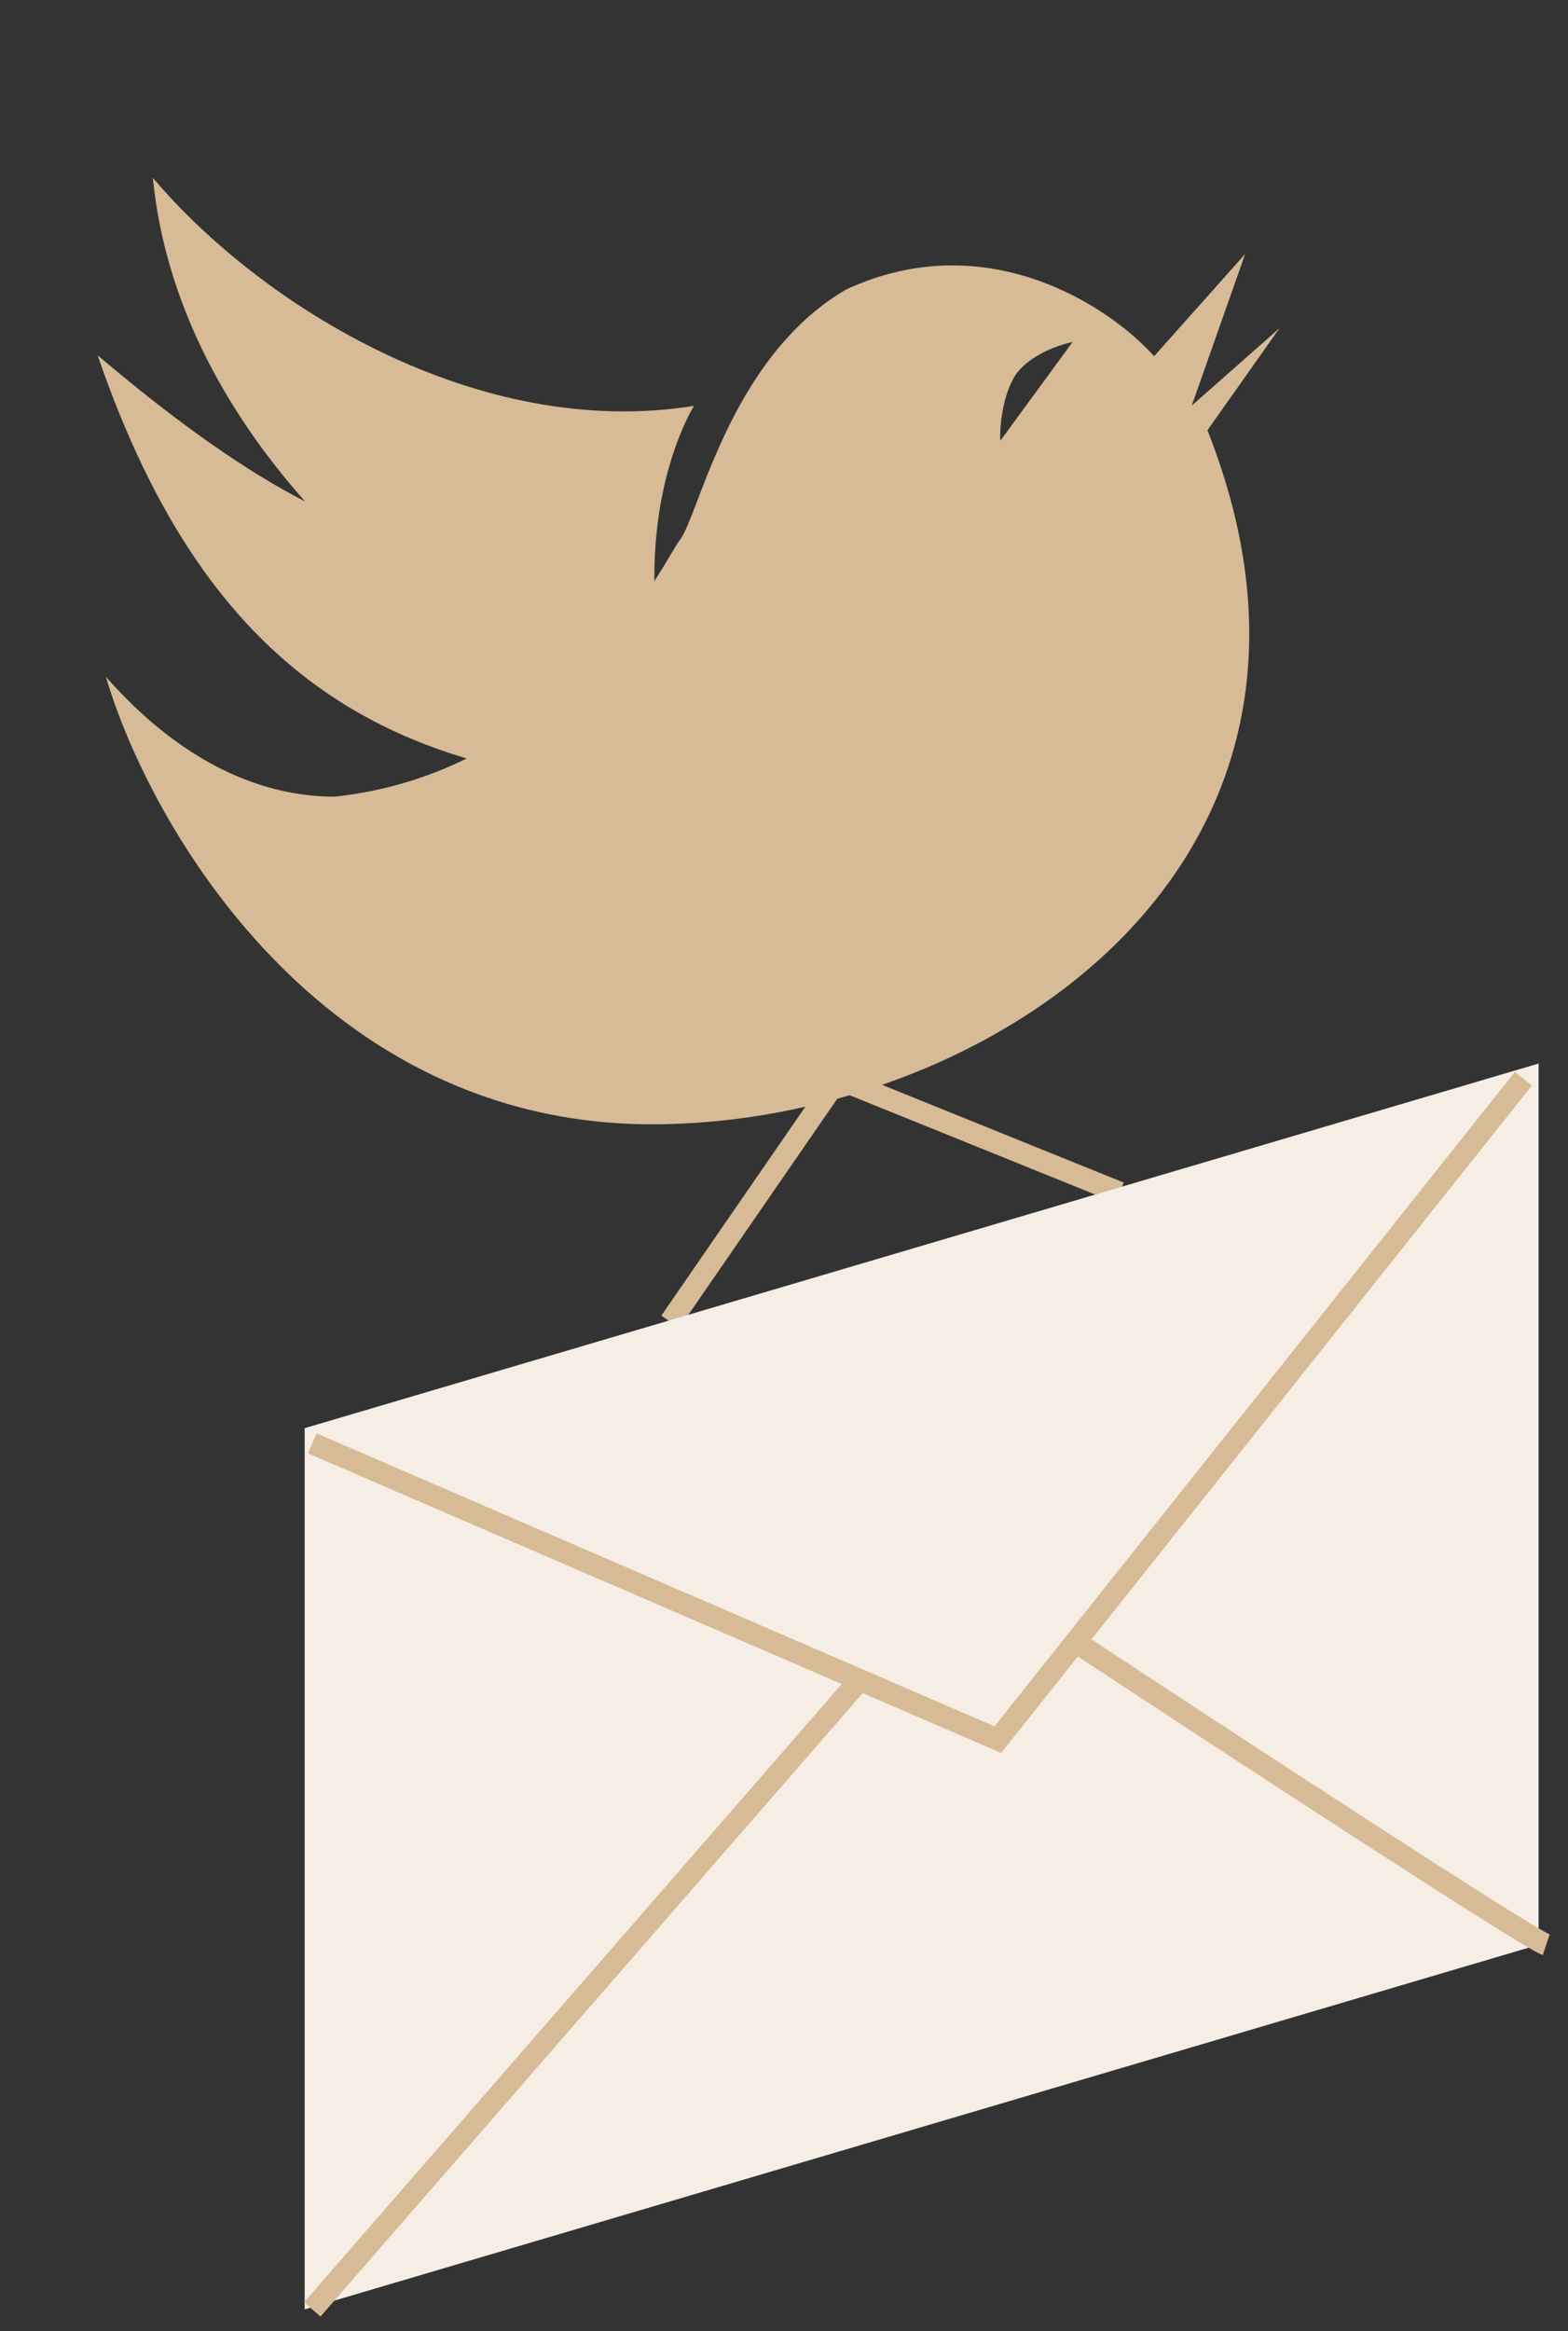 <svg width="72" height="107" viewBox="0 0 72 107" fill="none" xmlns="http://www.w3.org/2000/svg">
<rect x="0" y="0" width="72" height="107" fill="#333333" stroke="none"/>
<path d="M30.778 60.671L38.473 49.513L51.414 54.744" stroke="#D6BB96"/>
<path fill-rule="evenodd" clip-rule="evenodd" d="M29.938 51.605C45.155 51.605 63.37 39.8 55.444 19.747L58.759 15.057L54.724 18.615L57.174 11.661L52.994 16.351C50.977 14.087 45.328 10.303 38.872 13.278C34.84 15.602 33.032 20.331 32.017 22.988C31.689 23.843 31.445 24.484 31.234 24.76C31.13 24.896 30.976 25.154 30.767 25.505C29.237 28.061 24.764 35.536 15.383 36.566C10.019 36.566 6.304 32.684 4.863 31.067C6.881 37.913 14.72 51.605 29.938 51.605ZM49.247 15.703L45.933 20.231C45.885 19.476 46.105 17.773 46.797 16.997C47.489 16.221 48.671 15.811 49.247 15.703Z" fill="#D6BB96"/>
<path fill-rule="evenodd" clip-rule="evenodd" d="M14.008 23.018C10.322 18.86 7.578 13.84 7.019 8.162C11.974 14.024 21.947 20.231 31.869 18.628C31.869 18.628 29.66 22.092 30.107 28.038C30.408 32.049 33.924 34.734 35.254 35.613C35.567 35.82 35.759 35.926 35.759 35.926C18.425 37.236 9.553 31.081 4.482 16.308C8.195 19.456 11.281 21.611 14.008 23.018Z" fill="#D6BB96"/>
<path d="M13.99 65.553L70.65 48.816V89.263L13.99 106V65.553Z" fill="#F6EEE5"/>
<path d="M14.34 66.25L45.818 79.849L69.951 49.513" stroke="#D6BB96"/>
<path d="M14.34 106L39.522 77.059" stroke="#D6BB96"/>
<path d="M71 89.263C70.161 88.984 56.194 79.849 49.315 75.316" stroke="#D6BB96"/>
</svg>
